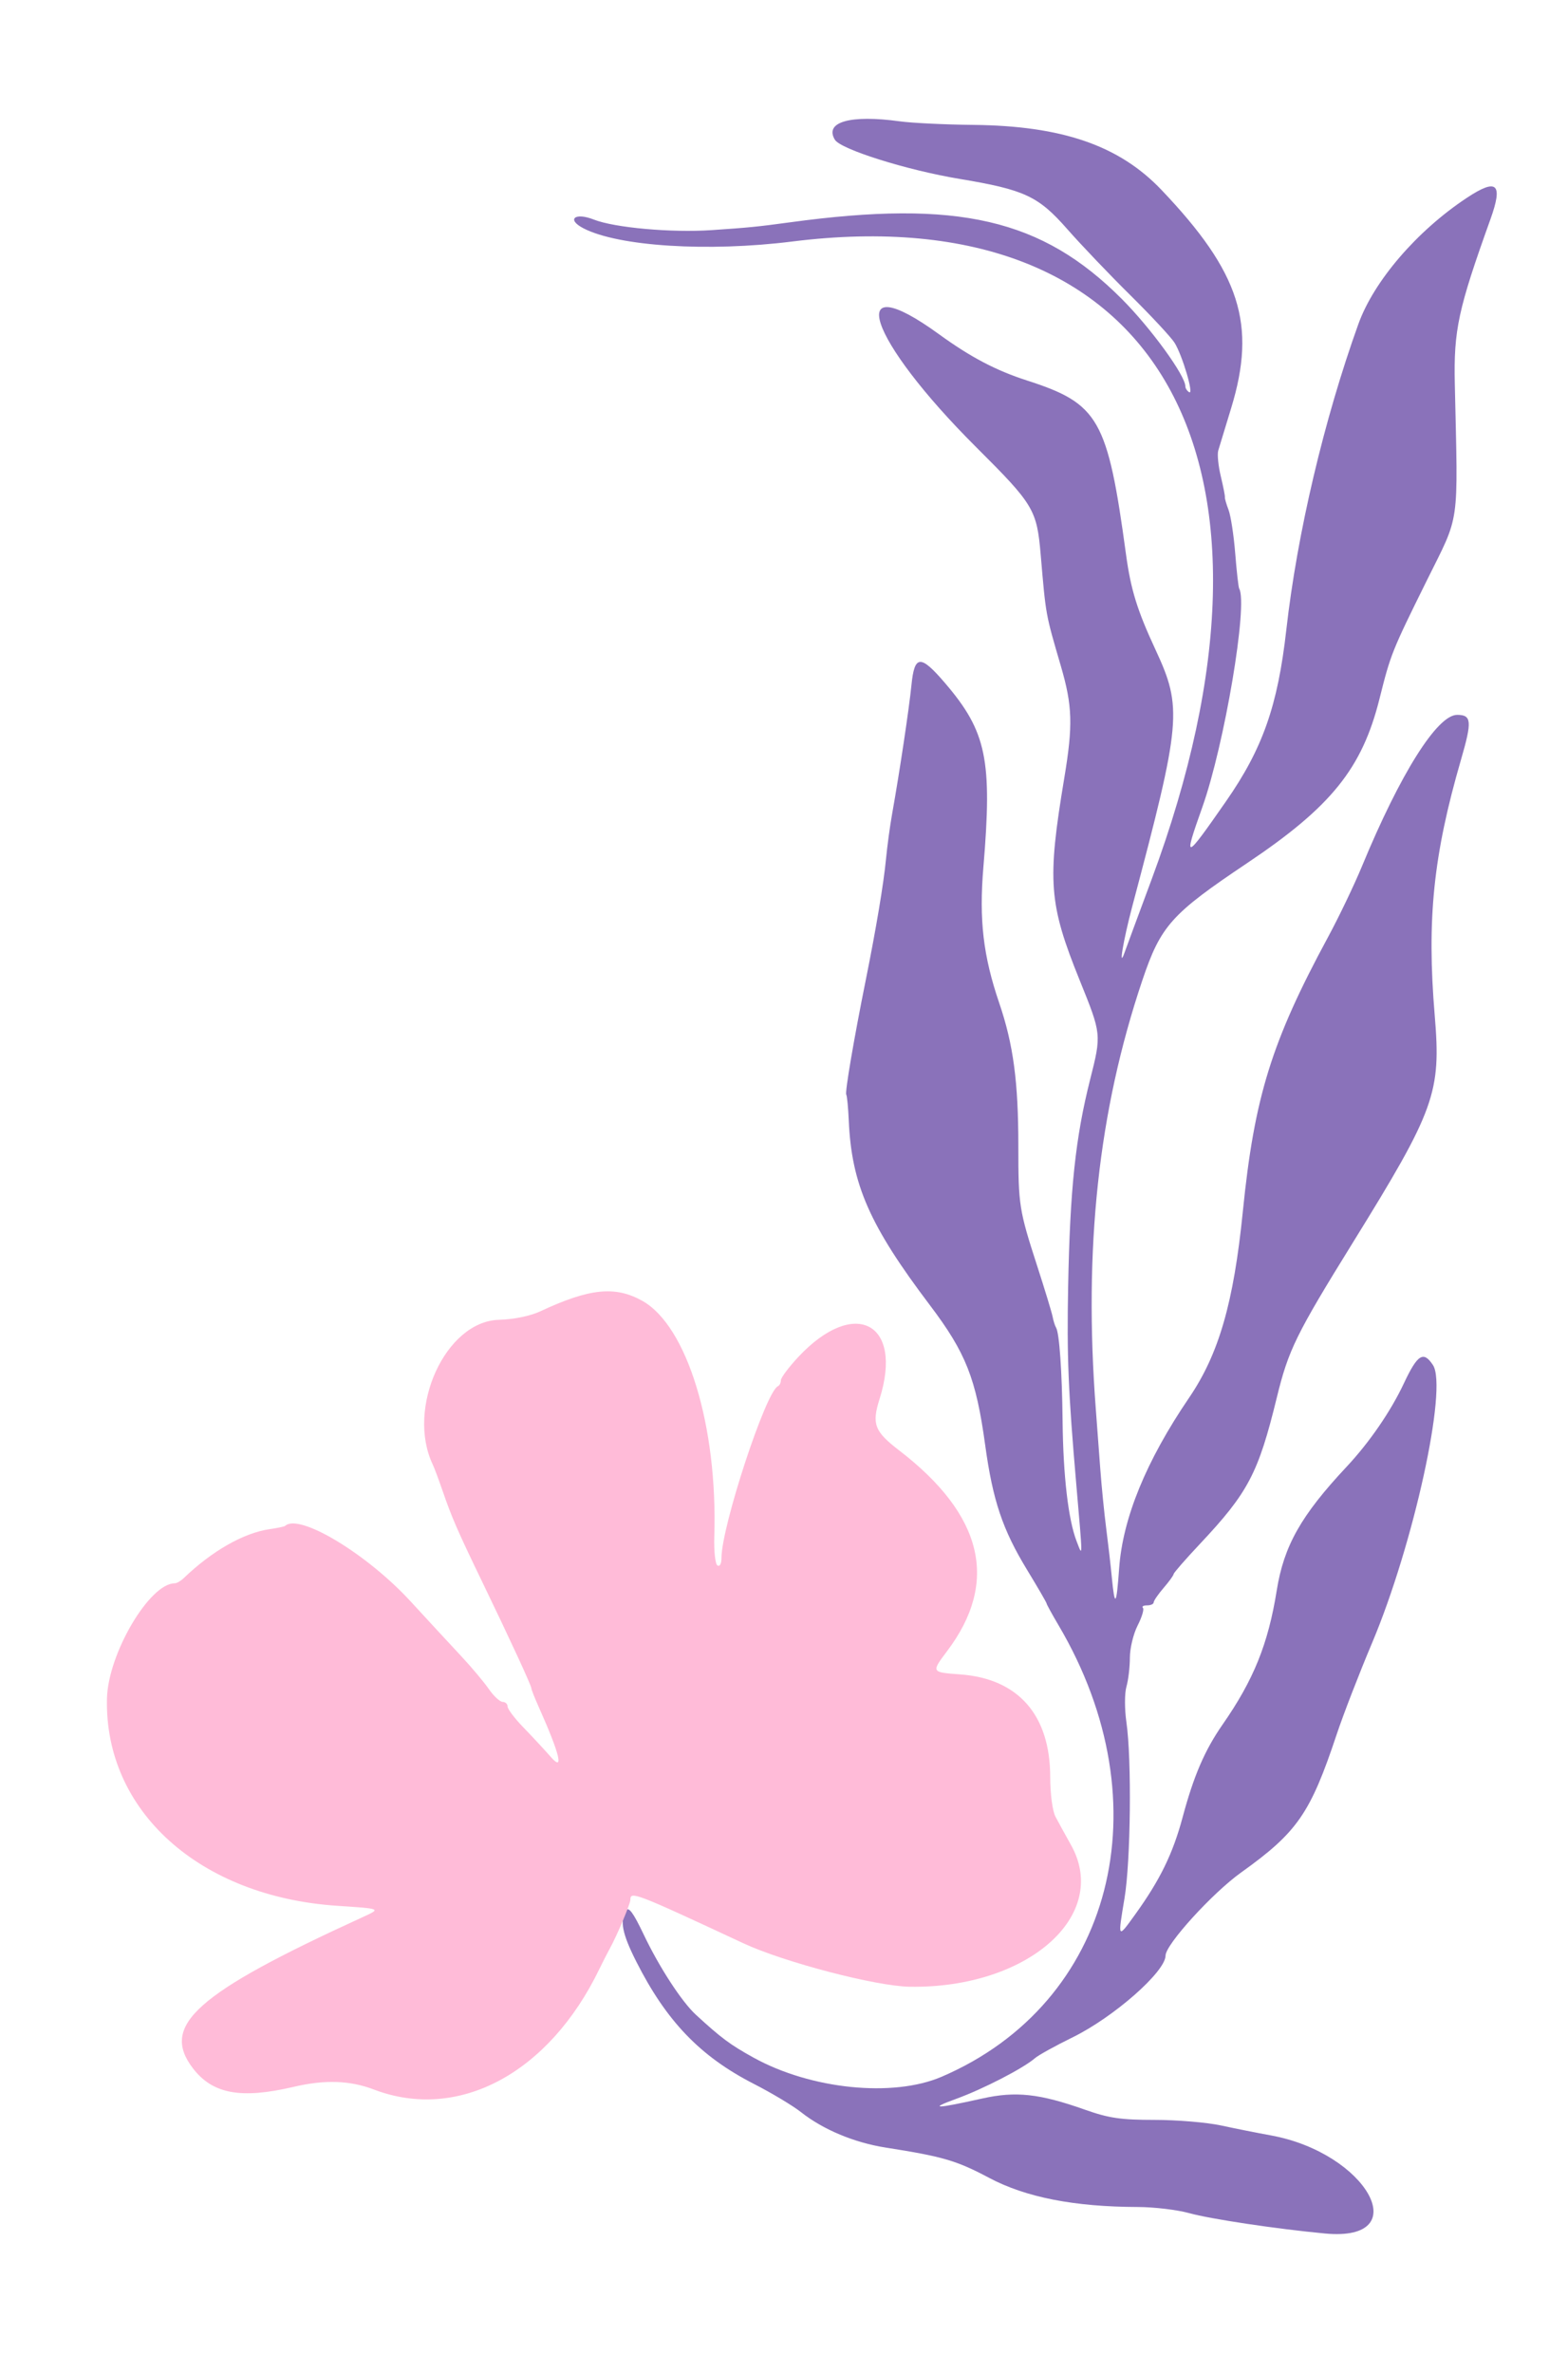 <?xml version="1.0" encoding="UTF-8"?> <svg xmlns="http://www.w3.org/2000/svg" width="396" height="599" viewBox="0 0 396 599" fill="none"><path fill-rule="evenodd" clip-rule="evenodd" d="M227.277 30.636C230.306 31.053 238.641 31.456 245.8 31.53C268.256 31.762 282.641 36.724 293.31 47.923C313.214 68.816 317.395 81.89 310.929 103.034C309.416 107.98 307.95 112.798 307.67 113.741C307.39 114.684 307.679 117.607 308.31 120.235C308.942 122.864 309.41 125.24 309.349 125.515C309.289 125.79 309.702 127.231 310.269 128.717C310.834 130.204 311.594 135.15 311.956 139.708C312.317 144.267 312.767 148.258 312.954 148.578C315.236 152.47 309.241 188.034 303.652 203.767C298.776 217.492 299.112 217.411 309.611 202.326C318.895 188.987 322.693 178.191 324.861 158.987C327.604 134.677 334.385 105.92 343.06 81.805C346.97 70.936 357.851 58.28 370.456 49.941C378.076 44.9 379.651 46.33 376.412 55.348C368.243 78.092 367.114 83.319 367.414 96.961C368.221 133.562 368.808 129.451 360.328 146.582C351.533 164.349 351.208 165.161 348.406 176.366C343.997 194.006 336.219 203.656 314.9 217.939C295.788 230.742 293.132 233.718 288.478 247.546C277.393 280.472 273.643 315.104 276.753 355.825C277.046 359.672 277.552 366.416 277.875 370.812C278.199 375.209 278.87 381.953 279.367 385.8C279.865 389.647 280.505 395.221 280.789 398.187C281.533 405.947 281.967 405.431 282.635 395.99C283.535 383.254 289.459 368.802 300.311 352.859C307.824 341.822 311.562 328.871 313.876 305.866C316.785 276.94 321.115 262.991 335.376 236.61C338.144 231.492 342.021 223.399 343.995 218.625C353.626 195.329 362.974 180.47 367.999 180.47C371.662 180.47 371.8 182.063 368.982 191.765C361.972 215.904 360.31 232.094 362.345 256.407C363.974 275.868 362.421 280.17 341.644 313.729C327.305 336.892 325.402 340.769 322.456 352.83C317.785 371.955 315.234 376.806 303.015 389.797C299.396 393.643 296.419 397.059 296.399 397.384C296.379 397.711 295.238 399.285 293.861 400.881C292.486 402.479 291.359 404.122 291.358 404.534C291.358 404.947 290.606 405.284 289.688 405.284C288.771 405.284 288.3 405.565 288.644 405.907C288.988 406.25 288.387 408.255 287.309 410.364C286.232 412.472 285.35 416.129 285.35 418.49C285.35 420.851 284.96 424.137 284.485 425.793C284.001 427.475 283.998 431.437 284.478 434.778C285.838 444.25 285.56 469.856 283.996 479.223C282.272 489.542 282.24 489.493 286.693 483.306C292.993 474.557 296.205 467.972 298.68 458.74C301.484 448.283 304.269 441.827 308.756 435.379C316.608 424.098 320.278 415.016 322.438 401.524C324.243 390.246 328.575 382.576 340.062 370.313C345.838 364.146 351.224 356.31 354.553 349.23C358.002 341.893 359.493 340.958 361.898 344.622C365.663 350.355 356.965 390.018 346.515 414.776C343.267 422.47 339.246 432.857 337.579 437.859C330.927 457.822 327.647 462.557 313.425 472.728C306.189 477.903 294.361 490.907 294.361 493.687C294.361 497.74 281.304 509.224 270.89 514.33C266.516 516.474 262.236 518.842 261.378 519.591C258.478 522.125 248.332 527.366 241.54 529.837C234.389 532.438 236.173 532.42 248.076 529.768C256.561 527.878 262.514 528.53 274.066 532.616C280.044 534.73 283.101 535.176 291.588 535.173C297.243 535.172 304.799 535.805 308.378 536.579C311.958 537.354 317.59 538.476 320.894 539.073C345.232 543.472 357.756 566.013 334.663 563.855C322.528 562.721 305.648 560.193 300.368 558.719C297.34 557.874 291.482 557.173 287.352 557.162C271.3 557.118 259.069 554.724 249.819 549.813C241.559 545.429 238.146 544.429 223.686 542.162C215.742 540.915 207.87 537.622 202.288 533.212C200.236 531.589 194.874 528.379 190.374 526.076C176.832 519.147 168.277 510.237 160.644 495.111C157.145 488.178 156.491 484.867 158.115 482.308C158.772 481.271 159.959 482.891 162.581 488.404C166.467 496.576 172.174 505.346 175.74 508.622C182.157 514.52 184.409 516.195 190.31 519.453C204.803 527.457 225.491 529.564 237.79 524.29C281.094 505.723 294.08 455.558 267.31 410.252C265.668 407.471 264.323 405.021 264.323 404.807C264.323 404.593 262.097 400.761 259.376 396.29C253.19 386.127 250.729 378.796 248.809 364.817C246.497 347.984 243.939 341.517 234.836 329.481C219.611 309.353 215.07 299.025 214.358 282.905C214.213 279.619 213.927 276.66 213.722 276.329C213.359 275.742 215.637 262.37 218.649 247.414C221.276 234.364 223.158 223.129 223.751 216.939C224.066 213.642 224.767 208.472 225.309 205.449C227.173 195.033 229.587 178.956 230.184 172.976C230.952 165.275 232.463 165.186 238.699 172.476C249.158 184.703 250.635 191.813 248.354 218.938C247.237 232.215 248.299 241.312 252.355 253.213C255.93 263.7 257.188 273.13 257.181 289.38C257.175 304.236 257.372 305.485 261.927 319.549C263.871 325.549 265.63 331.334 265.837 332.404C266.043 333.474 266.434 334.708 266.706 335.147C267.542 336.498 268.225 346.267 268.36 358.822C268.51 372.577 269.799 383.652 271.883 389.051C273.485 393.205 273.489 394.084 271.823 374.809C269.78 351.185 269.422 342.506 269.759 324.85C270.231 300.158 271.607 287.196 275.32 272.499C278.195 261.112 278.195 261.112 272.697 247.519C264.865 228.157 264.434 222.55 268.778 196.456C271.009 183.056 270.86 178.202 267.911 168.111C264.029 154.83 264.161 155.564 262.825 140.005C261.853 128.677 261.059 127.354 246.6 112.951C219.058 85.517 212.871 66.757 237.186 84.405C245.106 90.153 251.534 93.531 259.317 96.037C277.531 101.899 279.719 105.735 284.381 140.003C285.586 148.849 287.21 154.093 291.809 163.983C298.661 178.721 298.354 182.136 285.963 228.789C283.67 237.426 282.398 245.078 284.031 240.42C284.319 239.596 287.396 231.278 290.869 221.935C330.226 116.031 292.631 49.38 200.076 60.972C178.78 63.639 156.198 62.211 147.354 57.639C143.003 55.389 145.167 53.541 149.948 55.424C155.202 57.493 169.562 58.782 179.717 58.096C189.124 57.46 191.343 57.239 199.492 56.129C241.946 50.339 263.153 55.241 283.347 75.512C290.692 82.885 299.367 94.82 299.367 97.551C299.367 98.029 299.798 98.685 300.323 99.009C301.592 99.791 298.622 89.734 296.645 86.547C295.793 85.173 290.762 79.766 285.467 74.529C280.17 69.294 273.009 61.79 269.551 57.854C262.212 49.5 258.771 47.898 242.296 45.157C229.012 42.948 212.31 37.701 210.848 35.277C208.134 30.78 214.759 28.909 227.277 30.636Z" fill="#8A72BA"></path><path fill-rule="evenodd" clip-rule="evenodd" d="M162.204 328.392C173.543 334.729 181.278 360.036 180.396 387.91C180.28 391.58 180.64 394.864 181.196 395.207C181.776 395.565 182.208 394.763 182.208 393.33C182.208 385.395 193.409 351.309 196.461 349.956C196.873 349.772 197.212 349.097 197.212 348.456C197.212 347.814 199.178 345.182 201.581 342.605C215.746 327.423 228.252 333.859 222.133 353.182C220.133 359.499 220.842 361.365 227.06 366.14C248.316 382.467 252.362 399.364 239.195 416.826C235.165 422.17 235.165 422.17 242.503 422.707C257.17 423.779 265.219 432.953 265.232 448.612C265.236 452.863 265.808 457.197 266.552 458.61C267.274 459.983 269.041 463.202 270.479 465.764C280.485 483.592 259.469 502.045 229.718 501.556C221.16 501.415 197.946 495.345 187.71 490.572C160.397 477.837 159.204 477.377 159.204 479.587C159.204 480.642 155.835 488.618 153.937 492.055C153.331 493.154 152.184 495.4 151.388 497.047C138.66 523.415 115.779 535.651 94.429 527.507C88.363 525.193 82.023 524.983 74.144 526.834C60.84 529.96 53.679 528.635 48.707 522.129C40.438 511.309 49.501 503.238 91.476 484.041C96.316 481.827 96.409 481.87 85.189 481.125C50.381 478.814 26.324 457.16 27.017 428.762C27.292 417.481 37.766 399.707 44.139 399.707C44.633 399.707 45.632 399.136 46.359 398.438C53.584 391.504 61.546 386.975 68.185 386.023C70.11 385.747 71.835 385.383 72.017 385.213C75.519 381.94 92.632 392.235 103.692 404.269C108.093 409.058 113.836 415.268 116.456 418.072C119.074 420.875 122.225 424.625 123.457 426.406C124.689 428.187 126.259 429.647 126.947 429.651C127.634 429.655 128.197 430.181 128.197 430.821C128.197 431.46 129.98 433.819 132.158 436.062C134.336 438.306 137.5 441.713 139.19 443.635C142.486 447.384 141.352 442.775 136.071 430.961C135.041 428.657 134.199 426.525 134.199 426.222C134.199 425.54 128.911 414.09 121.809 399.396C115.536 386.417 114.071 383.052 111.732 376.246C110.789 373.5 109.696 370.58 109.303 369.756C102.516 355.491 112.506 333.584 125.98 333.19C129.802 333.078 133.917 332.233 136.482 331.033C148.871 325.239 155.368 324.571 162.204 328.392Z" fill="#FFBBD8"></path></svg> 